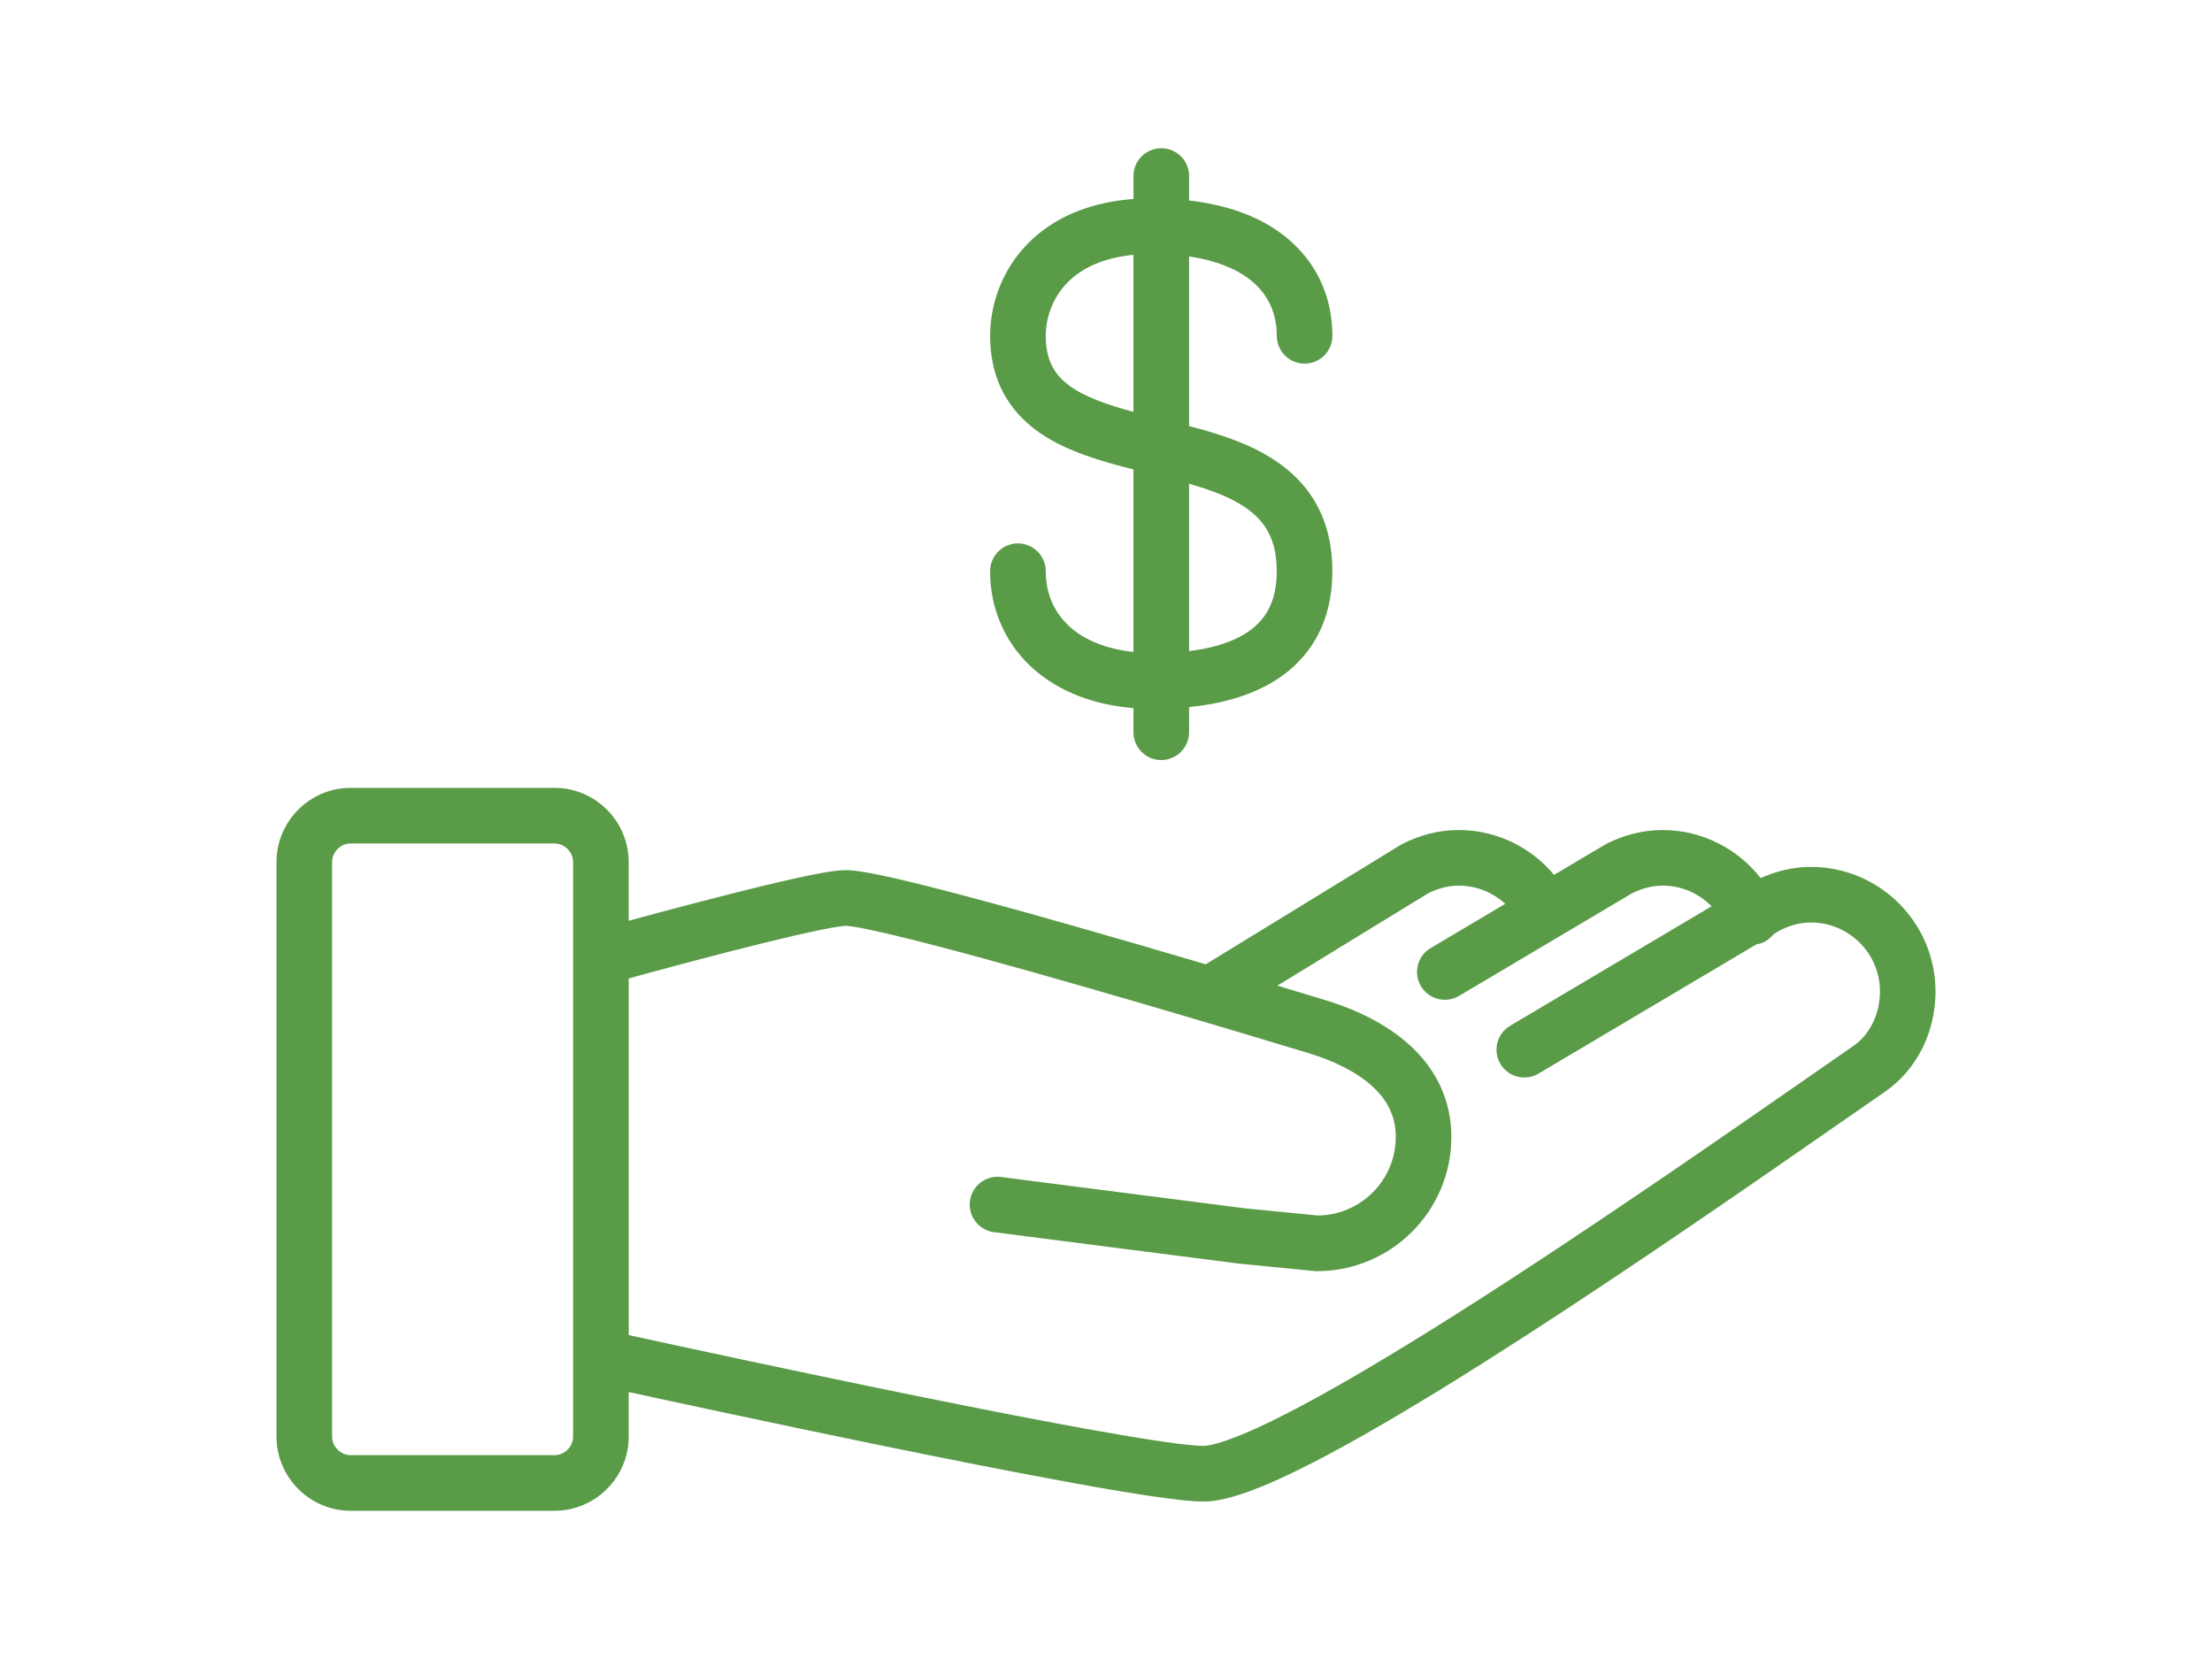 <?xml version="1.0" encoding="utf-8"?>
<!-- Generator: Adobe Illustrator 16.0.0, SVG Export Plug-In . SVG Version: 6.00 Build 0)  -->
<!DOCTYPE svg PUBLIC "-//W3C//DTD SVG 1.1//EN" "http://www.w3.org/Graphics/SVG/1.1/DTD/svg11.dtd">
<svg version="1.1" id="Capa_1" xmlns="http://www.w3.org/2000/svg" xmlns:xlink="http://www.w3.org/1999/xlink" x="0px" y="0px"
	 width="1200px" height="900px" viewBox="0 0 1200 900" enable-background="new 0 0 1200 900" xml:space="preserve">
<g>
	<g>
		<path fill="#599B47" d="M982.386,470.293c-9.934,0-19.105,2.423-27.241,6.073c-12.368-15.816-31.564-26.054-53.205-26.075
			c-11.184,0-21.471,2.967-30.309,7.412l-0.925,0.514l-27.633,16.39c-12.388-14.812-30.94-24.305-51.757-24.315
			c-11.184,0-21.47,2.967-30.309,7.412l-1.105,0.625l-105.798,64.798c-23.892-7.06-50.419-14.803-76.052-22.073
			c-27.041-7.673-53.046-14.802-73.89-20.062c-10.438-2.635-19.568-4.797-27.03-6.335c-3.74-0.775-7.06-1.387-10.005-1.839
			c-2.987-0.443-5.481-0.754-8.296-0.765c-2.172,0.011-4.053,0.2-6.194,0.462c-7.792,1.027-18.875,3.4-31.948,6.466
			c-26.708,6.275-60.796,15.405-79.631,20.533v-31.878c0-22.122-18.1-40.225-40.224-40.225h-110.61
			C168.1,427.415,150,445.515,150,467.639v311.729c0,22.122,18.1,40.224,40.224,40.224h110.612c22.122,0,40.224-18.1,40.224-40.224
			v-24.203c23.873,5.197,76.857,16.641,132.717,28.114c37.781,7.754,76.825,15.517,109.074,21.368
			c16.13,2.927,30.56,5.37,42.376,7.1c11.916,1.721,20.795,2.786,27.562,2.826c5.268-0.019,10.257-1.016,15.646-2.505
			c10.026-2.826,21.438-7.621,34.5-13.967c45.461-22.163,110.753-63.685,172.346-104.771
			c61.481-41.038,118.989-81.561,147.166-100.969c17.638-12.157,27.554-32.701,27.554-54.441
			C1049.972,500.58,1019.732,470.312,982.386,470.293z M310.891,779.364c0,5.449-4.605,10.055-10.055,10.055H190.224
			c-5.449,0-10.055-4.605-10.055-10.055V467.639c0-5.449,4.605-10.055,10.055-10.055h110.612c5.449,0,10.055,4.605,10.055,10.055
			V779.364z M1005.343,567.511c-34.651,23.873-112.192,78.626-187.248,127.377c-37.498,24.354-74.371,47.191-104.609,63.743
			c-15.103,8.276-28.578,14.963-39.349,19.438c-5.379,2.23-10.086,3.911-13.818,4.946c-3.711,1.055-6.507,1.408-7.521,1.387
			c-3.289,0.03-11.995-0.835-23.188-2.505c-39.619-5.803-113.779-20.615-177.636-33.938c-31.957-6.667-61.392-12.962-82.839-17.588
			c-12.459-2.685-22.073-4.787-28.067-6.084v-193.49c2.948-0.815,6.808-1.87,11.443-3.127c15.899-4.313,40.163-10.78,61.925-16.139
			c10.87-2.686,21.138-5.076,29.292-6.778c4.062-0.844,7.613-1.517,10.338-1.951c2.674-0.442,4.755-0.603,4.775-0.572
			c0.052-0.011,1.63,0.089,3.781,0.423c8.327,1.247,25.39,5.238,46.175,10.68c62.638,16.361,161.404,45.935,201.307,58.052
			c13.806,4.162,26.306,10.438,34.511,18.051c4.124,3.802,7.222,7.864,9.303,12.257c2.081,4.414,3.257,9.191,3.278,15.033
			c-0.011,11.835-4.757,22.414-12.509,30.188c-7.702,7.673-18.161,12.368-29.835,12.479l-38.927-3.811l-132.848-17.056
			c-8.267-1.055-15.829,4.775-16.894,13.041c-1.067,8.267,4.786,15.816,13.041,16.884l133.277,17.104l41.249,4.041h0.743
			c40.233-0.011,72.845-32.621,72.865-72.865c0.02-10.125-2.222-19.648-6.194-27.984c-5.981-12.56-15.605-22.283-26.487-29.686
			c-10.921-7.422-23.248-12.709-35.798-16.53c-6.997-2.122-15.816-4.798-25.893-7.824l81.863-50.148
			c5.309-2.614,10.74-4.093,16.492-4.104c9.754-0.01,18.562,3.771,25.221,9.887l-40.443,23.983
			c-7.159,4.245-9.522,13.505-5.269,20.665c4.254,7.159,13.506,9.532,20.674,5.28l93.882-55.679
			c5.338-2.646,10.8-4.133,16.572-4.133c10.408-0.011,19.771,4.324,26.558,11.202l-109.315,64.83
			c-7.17,4.245-9.522,13.506-5.269,20.674c4.254,7.16,13.506,9.522,20.674,5.269l118.206-70.109c1.146-0.191,2.303-0.473,3.43-0.956
			c2.422-1.026,4.395-2.654,5.911-4.586l3.69-2.192c5.338-2.646,10.8-4.132,16.57-4.132c10.368,0.01,19.639,4.175,26.468,10.972
			c6.797,6.829,10.96,16.108,10.973,26.487C1019.823,550.557,1014.031,561.598,1005.343,567.511z"/>
	</g>
</g>
<g>
	<g>
		<path fill="#599B47" d="M695.063,252.141c-13.243-9.714-28.589-15.054-43.822-19.368c-2.07-0.583-4.103-1.055-6.174-1.6v-92.078
			c14.712,2.203,25.591,6.789,32.831,12.449c5.128,3.983,8.659,8.448,11.081,13.465c2.384,5.019,3.662,10.679,3.671,17.174
			c0,8.327,6.757,15.084,15.084,15.084c8.326,0,15.083-6.757,15.083-15.084c0.011-10.529-2.151-20.835-6.616-30.176
			c-6.676-14.068-18.562-25.59-34.019-33.093c-10.689-5.21-23.159-8.519-37.106-10.157V95.493c0-8.337-6.757-15.083-15.084-15.083
			c-8.337,0-15.083,6.747-15.083,15.083v12.43c-10.931,0.844-20.746,2.986-29.434,6.295c-17.075,6.456-29.573,17.476-37.308,29.854
			c-7.763,12.387-11,25.853-11.011,38.111c-0.04,12.9,3.065,24.516,8.91,33.979c5.077,8.286,11.977,14.722,19.498,19.659
			c13.222,8.638,28.327,13.284,43.379,17.306c1.981,0.513,3.972,1.016,5.954,1.508v99.049c-14.674-1.618-25.926-6.326-33.476-12.742
			c-9.263-7.965-14.007-18.11-14.108-31.062c0-8.337-6.757-15.083-15.084-15.083s-15.084,6.747-15.084,15.083
			c-0.11,21.087,8.879,40.757,24.787,54.09c13.646,11.544,31.847,18.463,52.963,20.173v13.101c0,8.327,6.746,15.084,15.084,15.084
			c8.326,0,15.084-6.757,15.084-15.084v-13.646c17.075-1.721,33.022-5.933,46.659-14.379c9.312-5.813,17.387-13.856,22.838-24.022
			c5.491-10.138,8.267-22.122,8.244-35.316c0.019-13.767-2.936-25.973-8.547-36.151C709.374,264.822,702.596,257.69,695.063,252.141
			z M614.888,223.452c-14.681-3.932-27.339-8.536-35.073-14.47c-4.163-3.148-7.04-6.457-9.103-10.489
			c-2.042-4.062-3.378-9.102-3.399-16.311c-0.011-9.271,3.399-20.373,11.725-28.828c4.194-4.273,9.663-8.084,17.154-10.94
			c5.159-1.96,11.393-3.41,18.694-4.163v85.201H614.888z M688.013,330.859c-2.132,3.922-4.876,7.151-8.457,10.046
			c-5.351,4.306-12.771,7.773-22.021,10.076c-3.862,0.965-8.075,1.679-12.47,2.232v-90.793c9.222,2.663,17.669,5.602,24.507,9.279
			c7.633,4.042,13.133,8.627,16.874,14.281c3.7,5.681,6.144,12.811,6.194,23.892C692.618,318.994,690.808,325.639,688.013,330.859z"
			/>
	</g>
</g>
</svg>
